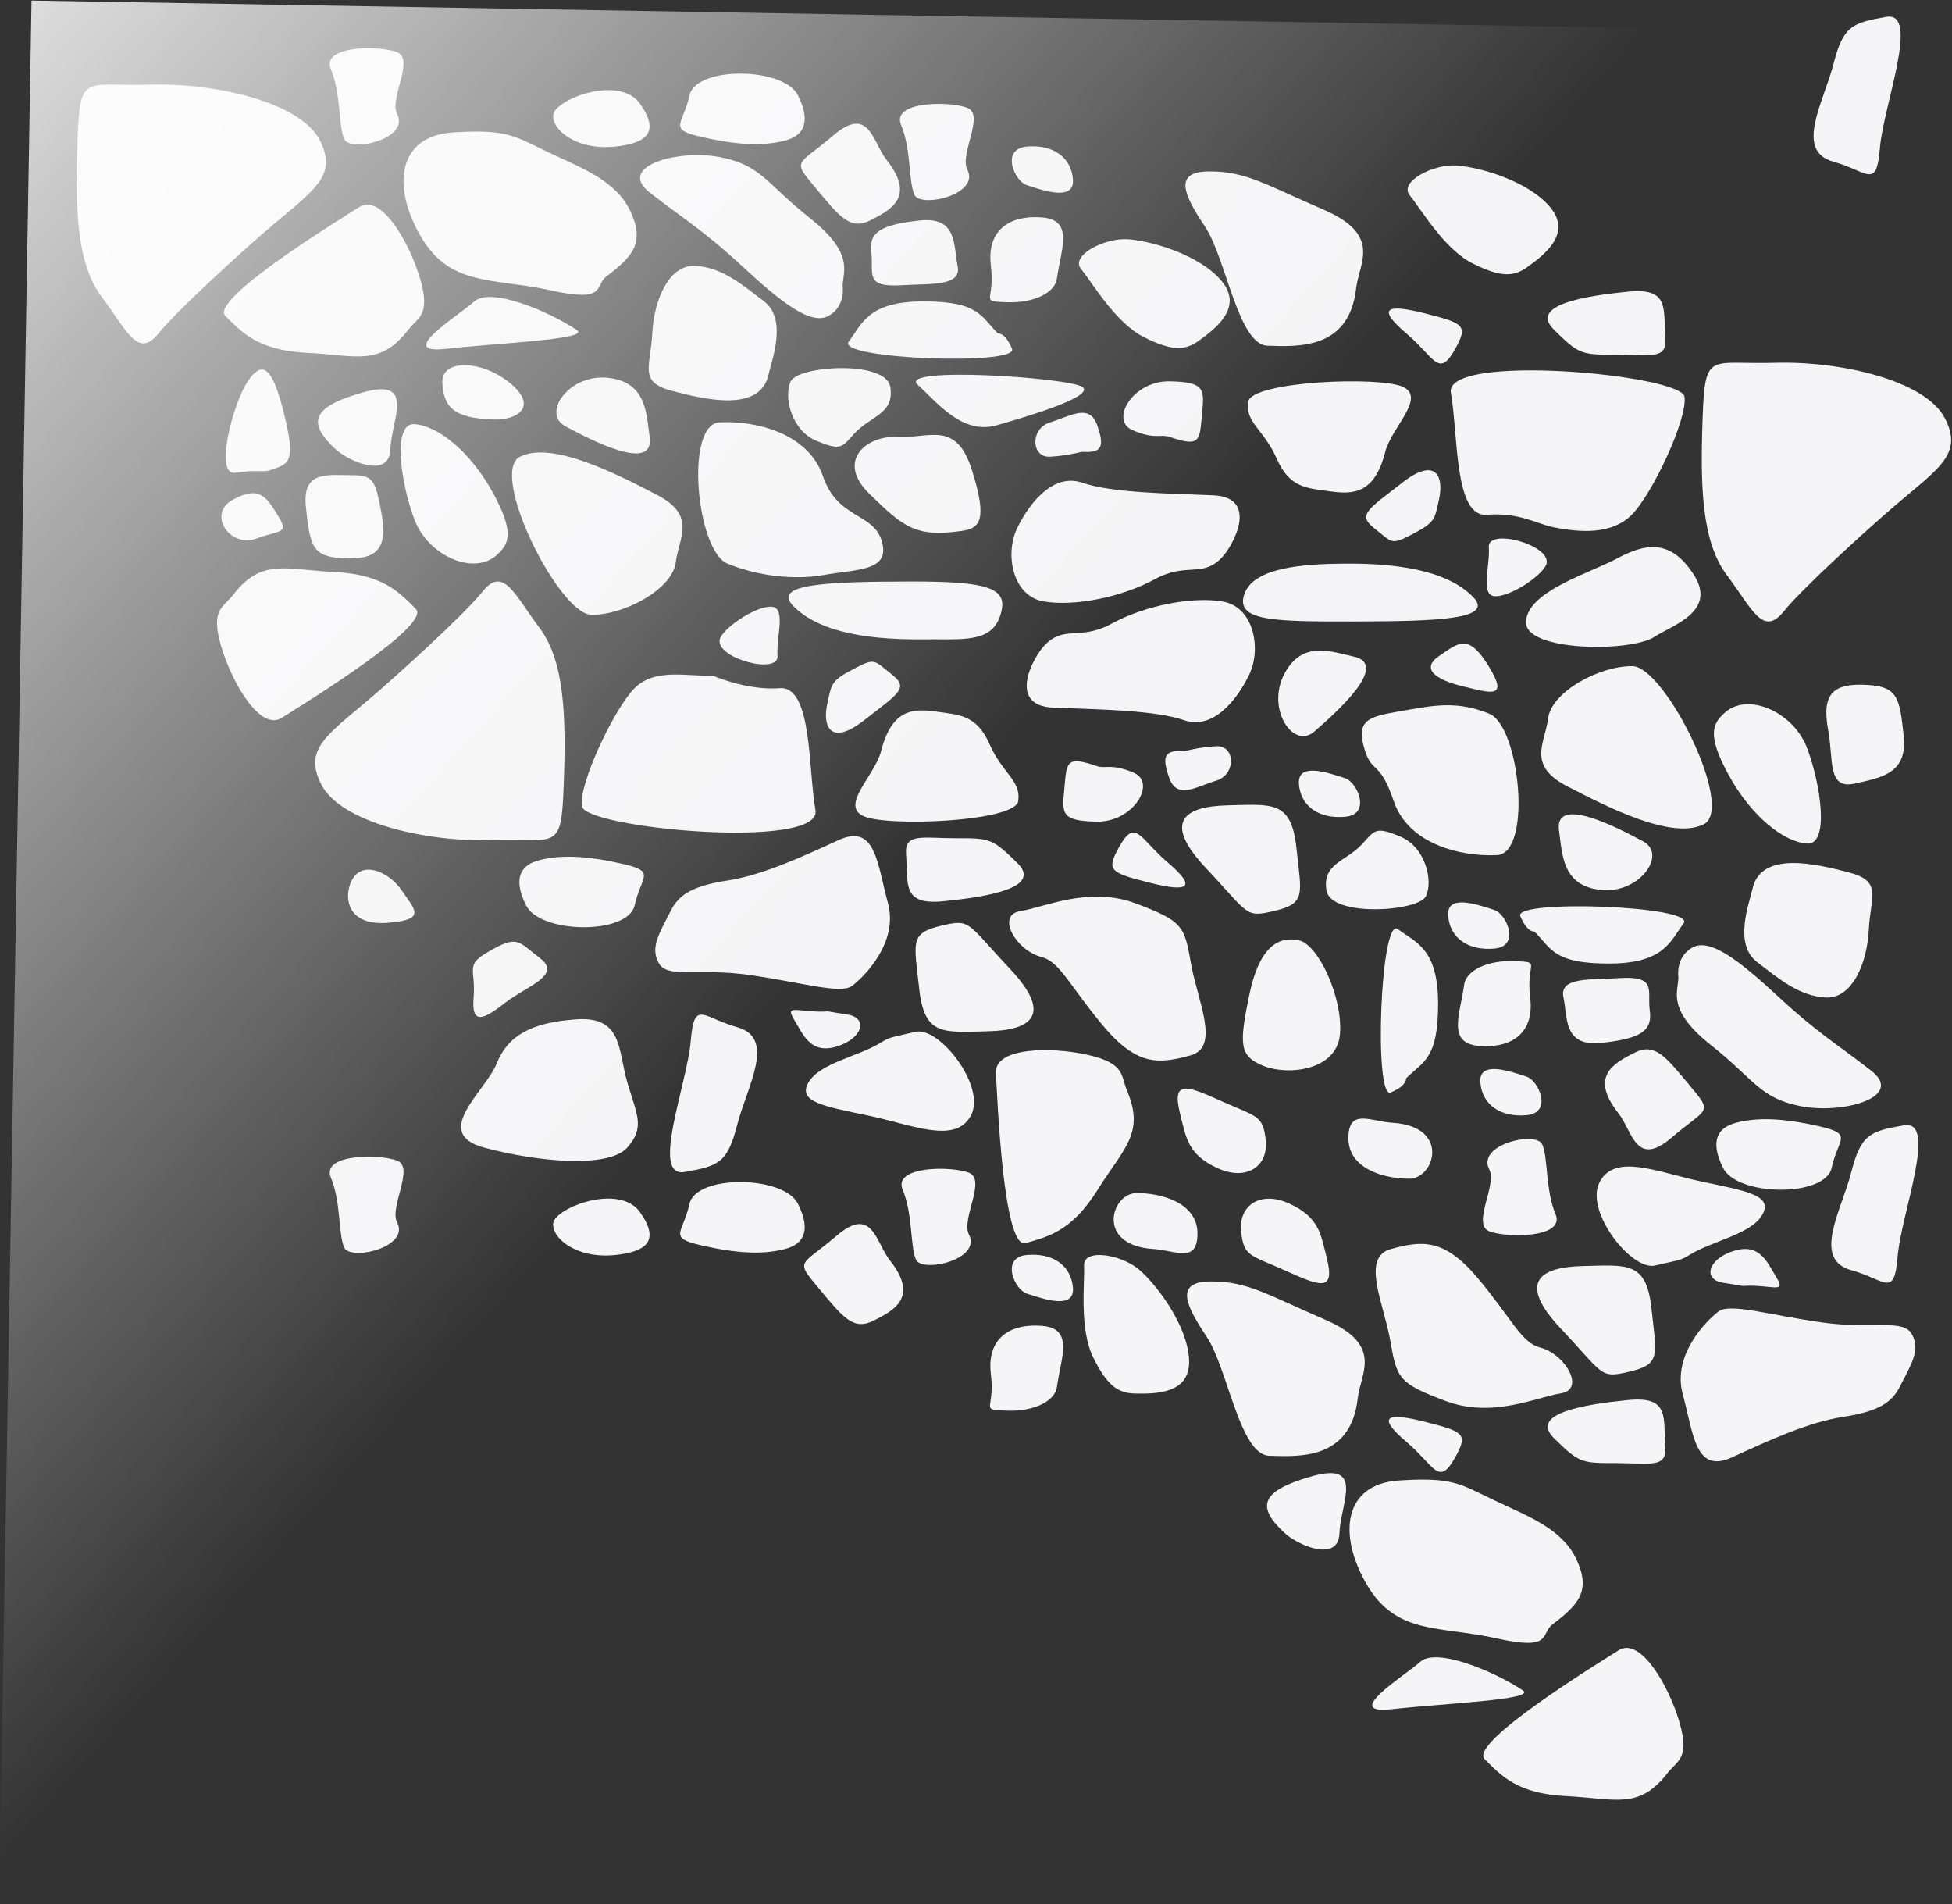 <svg xmlns="http://www.w3.org/2000/svg" xmlns:xlink="http://www.w3.org/1999/xlink" width="635.535" height="619.816" viewBox="0 0 635.535 619.816"><rect x="0" y="0" width="635.535" height="619.816" fill="#333333" stroke="none"/><defs><linearGradient id="a" x1="1.137" y1="1.04" x2="0.561" y2="0.522" gradientUnits="objectBoundingBox"><stop offset="0" stop-color="#fff"/><stop offset="1" stop-color="#fff" stop-opacity="0"/></linearGradient></defs><g transform="translate(22088.108 18850.416)"><path d="M760.587,291.3c2.129-10.931,12.826-6.477,17.217,0s8.255,9.588-4.206,10.641S759.81,295.3,760.587,291.3Z" transform="translate(-22735.201 -18851.996)" fill="#f5f4f6" fill-rule="evenodd"/><path d="M711.867,317.019c-7.159,4.23-3.56,5.464-4.334,14.6s3.237,7.228,10.216,1.772,18.73-8.951,11.42-14.531S722,311.027,711.867,317.019Z" transform="translate(-22641.443 -18857.359)" fill="#f5f4f6" fill-rule="evenodd"/><path d="M682.549,358.968c-3.6,8.979-21.493,22.616-4.025,27.317s40.532,6.784,46.549,0,3.008-10.885,0-21.364-1.5-21.443-16.552-20.4S686.146,349.992,682.549,358.968Z" transform="translate(-22608.977 -18863.137)" fill="#f5f4f6" fill-rule="evenodd"/><path d="M575.23,295.4c-3.9,7.628-6.828,12.086-3.964,17.2s12.444,1.421,29.569,3.85,29.7,6.372,33.43,3.5,15.106-13.983,11.6-26.9S641.844,267,629.805,272.52s-24.771,11.416-36.207,13.169S577.837,290.32,575.23,295.4Z" transform="translate(-22444.873 -18849.488)" fill="#f5f4f6" fill-rule="evenodd"/><path d="M645.161,346.746c-11.292-3.139-13.984-9.207-15.127,4.549S616.816,395.844,628,393.889,642,390.9,645.161,378.542,658.015,350.313,645.161,346.746Z" transform="translate(-22493.252 -18862.805)" fill="#f5f4f6" fill-rule="evenodd"/><path d="M594.019,341.248c-8.951.62-14.236-2.66-11.089,2.527s5.483,11.5,13.969,8.907,10.235-9.28,3.683-10.36Z" transform="translate(-22412.592 -18862.451)" fill="#f5f4f6" fill-rule="evenodd"/><path d="M516.631,277.274c.722,9.752-1.483,16.643,12.248,15.272s32.254-4.25,24.035-12.379-8.994-8.128-20.032-8.128S516.116,270.258,516.631,277.274Z" transform="translate(-22309.744 -18849.605)" fill="#f5f4f6" fill-rule="evenodd"/><path d="M521.235,306.823c-10.594,2.48-9.028,5.224-7.364,20.616s7.817,14.14,22.387,13.8,21.07-5.587,7.033-20.457S530.765,304.592,521.235,306.823Z" transform="translate(-22302.695 -18855.965)" fill="#f5f4f6" fill-rule="evenodd"/><path d="M561.083,352.908c-7.278,4.583-20.007,6.69-23.723,13.033s4.773,7.759,19.315,10.8,28.474,9.485,33.547,0-10.361-29.055-18.029-27.24S563.981,351.085,561.083,352.908Z" transform="translate(-22362.213 -18864.053)" fill="#f5f4f6" fill-rule="evenodd"/><path d="M454.236,315.071c-8.18-2.081-14.817-13.622-6.825-14.894s22.4-8.235,37.628-2.505,15.844,7.263,17.955,19.493,9.73,27.279-.2,29.976-17.195,3.691-28.281-9.51S460.381,316.631,454.236,315.071Z" transform="translate(-22203.352 -18854.002)" fill="#f5f4f6" fill-rule="evenodd"/><path d="M454.077,274.563c-4.231,7.649-2.968,8.312,10.125,11.616s14.958,1.22,5.753-6.611S459.453,264.863,454.077,274.563Z" transform="translate(-22177.855 -18849.223)" fill="#f5f4f6" fill-rule="evenodd"/><path d="M420.417,380.417c1.994,7.921,2.482,13.181,12.012,17.652s16.714-.479,15.893-8.825-2.809-7.708-14.074-12.753S417.541,368.974,420.417,380.417Z" transform="translate(-22124.316 -18868.318)" fill="#f5f4f6" fill-rule="evenodd"/><path d="M367.507,385.616c-7.328-.463-14.371-4.853-14.371,5.067s11.717,13.218,19.9,13.133S386.4,386.811,367.507,385.616Z" transform="translate(-22002.229 -18870.553)" fill="#f5f4f6" fill-rule="evenodd"/><path d="M315.6,328.951c-1.22,9.28-5.772,19.053,4.825,19.9s18.113-4.129,16.674-15.764,3.915-11.478-5.089-11.839S316.2,324.386,315.6,328.951Z" transform="translate(-21927.01 -18858.807)" fill="#f5f4f6" fill-rule="evenodd"/><path d="M256.92,307.514c5.67,5.713,6.265,10.448,24.315,10.441s19.939-7.374,24.271-13.086-55.5-7.881-53.177-2.358S256.92,307.514,256.92,307.514Z" transform="translate(-21845.461 -18854.721)" fill="#f5f4f6" fill-rule="evenodd"/><path d="M359,356.989c5.717-5.674,10.446-6.265,10.441-24.321s-7.371-19.938-13.087-24.263-7.876,55.5-2.355,53.171S359,356.989,359,356.989Z" transform="translate(-21989.334 -18856.377)" fill="#f5f4f6" fill-rule="evenodd"/><path d="M283.786,328.055c-8.547.582-19.143-.517-17.734,6.183s-.07,16.226,12.4,14.873,16.646-3.763,15.718-10.462S296.823,327.159,283.786,328.055Z" transform="translate(-21845.133 -18860.059)" fill="#f5f4f6" fill-rule="evenodd"/><path d="M324.518,366.908c-5.6-1.817-15.663-5.366-15.1,1.872s6.547,11.454,15.1,10.655S328.385,368.168,324.518,366.908Z" transform="translate(-21915.551 -18866.855)" fill="#f5f4f6" fill-rule="evenodd"/><path d="M337.417,300.252c-5.6-1.816-15.664-5.366-15.1,1.871s6.547,11.456,15.1,10.655S341.282,301.511,337.417,300.252Z" transform="translate(-21938.939 -18854.434)" fill="#f5f4f6" fill-rule="evenodd"/><path d="M397.118,247.524c-5.6-1.815-15.663-5.365-15.1,1.873s6.543,11.454,15.1,10.654S400.985,248.783,397.118,247.524Z" transform="translate(-22047.221 -18844.605)" fill="#f5f4f6" fill-rule="evenodd"/><path d="M305.428,402.383c2.586,4.942-5.8,17.854,0,20.08s24.838,2.215,21.545-5.6-2.386-18.167-4.3-22.66S301.13,394.16,305.428,402.383Z" transform="translate(-21908.635 -18872.074)" fill="#f5f4f6" fill-rule="evenodd"/><path d="M248.776,377.355c4.549,5.752,5.63,17.93,17.327,7.914s13.693-7.627,5.74-17.13-11.212-13.857-17.988-10.414S239.328,365.407,248.776,377.355Z" transform="translate(-21809.949 -18865.393)" fill="#f5f4f6" fill-rule="evenodd"/><path d="M174.095,325.515c-.2,4.669-3.731,10.569,10.637,21.938s15.773,17.238,29.32,19.855,33.891-2.939,22.783-11.593S219.43,343.5,206.8,331.805s-22.3-19.358-28.089-16.2S174.095,325.515,174.095,325.515Z" transform="translate(-21715.732 -18857.625)" fill="#f5f4f6" fill-rule="evenodd"/><path d="M179.685,290.435c-1.042,4.757-6.2,17.862,1.443,23.771s13.991,11.138,22.473,11.57,13.415-11.042,13.957-22.012,4.552-15.818-6.516-18.71S182.389,278.054,179.685,290.435Z" transform="translate(-21697.219 -18851.5)" fill="#f5f4f6" fill-rule="evenodd"/><path d="M195.984,385.662c-5.481,1.435-8.832,5.379-4.207,14.688s33.229,9.624,35.342,0,7.242-10.974-3.958-13.527S203.354,383.723,195.984,385.662Z" transform="translate(-21718.885 -18870.598)" fill="#f5f4f6" fill-rule="evenodd"/><path d="M204.951,131.338c16.724-14.719,26.009-18.891,19.777-31.268s-33.82-18.813-55.389-18.2-22.771-4.023-23.576,18.2-.27,40.068,7.894,50.912,11.721,20.235,18.466,11.885S200.785,135,204.951,131.338Z" transform="translate(-21679.533 -18814.195)" fill="#f5f4f6" fill-rule="evenodd"/><path d="M287.623,184.825c5.575-3.688,20.534-8.145,12.842-20.18s-16.074-10.1-25.133-5.267-28.909,10.59-29.54,20.444S279.955,189.894,287.623,184.825Z" transform="translate(-21837.074 -18827.945)" fill="#f5f4f6" fill-rule="evenodd"/><path d="M326.83,160.249c1.192-6.106-19.312-11.558-18.828-5.266s-3.115,16.217,2.4,16S326.174,163.607,326.83,160.249Z" transform="translate(-21911.385 -18827.307)" fill="#f5f4f6" fill-rule="evenodd"/><path d="M285.461,135.954c8.856,1.779,19,2.5,25.583-4.042s18.222-31.164,17.174-38.409-78.435-14.416-76.061-1.279.993,40.513,11.632,39.688S280.058,134.867,285.461,135.954Z" transform="translate(-21867.883 -18814.768)" fill="#f5f4f6" fill-rule="evenodd"/><path d="M367.179,162.226c-12.092.146-28.827,1.1-31.832,9.909s9.264,8.983,36.347,8.916,45.182-.753,38.122-7.966S389.487,161.956,367.179,162.226Z" transform="translate(-22018.316 -18829.172)" fill="#f5f4f6" fill-rule="evenodd"/><path d="M364.162,146.057c8.228-4.243,7.925-4.9,9.442-11.956s-.965-13.819-12.036-5.17-14.735,10.407-9.049,14.861S357.841,149.32,364.162,146.057Z" transform="translate(-21993.15 -18822.211)" fill="#f5f4f6" fill-rule="evenodd"/><path d="M406.4,112.239c2.025-7.948,13.258-17.468,5.876-21.09s-49.508-1.911-50.516,4.822,5.092,8.933,9.313,18.513,9.791,9.563,17.339,10.616S402.889,126,406.4,112.239Z" transform="translate(-22043.492 -18815.586)" fill="#f5f4f6" fill-rule="evenodd"/><path d="M498.348,154.432c4.074-3.979,12.688-20.034-2.527-20.628s-33.165-.831-42.567-4.086-17.213,6.506-21.232,14.861-1.5,21.964,8.529,23.747,25.579-1.356,36.114-7.1S491.939,160.68,498.348,154.432Z" transform="translate(-22188.992 -18822.998)" fill="#f5f4f6" fill-rule="evenodd"/><path d="M459.92,107.382c9.892,3.384,9.769,1.345,10.513-6.949s1.526-10.941-10.513-11.144-19.532,12.7-12.107,15.889S456.921,106.36,459.92,107.382Z" transform="translate(-22167.229 -18815.584)" fill="#f5f4f6" fill-rule="evenodd"/><path d="M500.763,114.589c6.473.416,7.524-1.465,5.014-8.651s-8.626-3-15.28-.963-6.234,11.635,0,11.2A55.37,55.37,0,0,0,500.763,114.589Z" transform="translate(-22236.664 -18817.936)" fill="#f5f4f6" fill-rule="evenodd"/><path d="M568.743,141.986c5.937-.854,8.5-3.414,3.339-19.761s-13.7-10.3-24.088-10.848-20.31,7.833-9.246,18.6S553.716,144.148,568.743,141.986Z" transform="translate(-22343.738 -18819.578)" fill="#f5f4f6" fill-rule="evenodd"/><path d="M518.786,103.1c8.939-2.552,32.129-9.34,27.9-12.44s-60.245-6.8-53.677-.78S507.583,106.288,518.786,103.1Z" transform="translate(-22282.365 -18815.096)" fill="#f5f4f6" fill-rule="evenodd"/><path d="M613.424,155.416c11.022-1.968,21.9-1.194,19.225-10.837s-14.407-7.185-19.225-21.348-22.073-18.118-33.613-17.563-7.521,41.874,2.509,46.011S604.383,157.029,613.424,155.416Z" transform="translate(-22433.59 -18818.625)" fill="#f5f4f6" fill-rule="evenodd"/><path d="M591.459,105.2c5.275-5.713,12.958-6.2,11.6-15.039S573.02,83.218,570.643,88.3s.187,15.96,8.345,19.365S587.244,109.783,591.459,105.2Z" transform="translate(-22401.301 -18814.6)" fill="#f5f4f6" fill-rule="evenodd"/><path d="M706.449,153.476c.943-7.818,6.966-15.139-6.118-21.916s-34.117-17.623-44.558-12.446,12.616,51.273,23.154,51.47S705.373,162.332,706.449,153.476Z" transform="translate(-22574.537 -18820.889)" fill="#f5f4f6" fill-rule="evenodd"/><path d="M696.528,107.1c-1.1-7.713-1.011-17.9-13.6-19.242S661.2,99.4,669.123,103.659,698.235,119.071,696.528,107.1Z" transform="translate(-22573.123 -18815.299)" fill="#f5f4f6" fill-rule="evenodd"/><path d="M404.271,199c-7.6-1.714-17.094-5.419-22.823,5.87s3.07,24.417,9.868,18.521S416.068,201.663,404.271,199Z" transform="translate(-22051.529 -18835.662)" fill="#f5f4f6" fill-rule="evenodd"/><path d="M733.247,100.515c8.093.269,14.631-4.252,5.5-11.812s-22.566-8.084-22.082,0S720.708,100.1,733.247,100.515Z" transform="translate(-22660.754 -18814.383)" fill="#f5f4f6" fill-rule="evenodd"/><path d="M754.773,148.679c3.26-3.186,5.738-6.536-1.676-20s-17.863-21.683-25.426-22.256-4.445,19.72,0,31.278S747.17,156.121,754.773,148.679Z" transform="translate(-22680.76 -18818.773)" fill="#f5f4f6" fill-rule="evenodd"/><path d="M797.583,139.1c-1.762-9.382-2.371-12.24-8.529-12.24-9.092,0-17.394-1.827-16.04,10.515s1.866,16.012,12.211,16.51S799.89,151.409,797.583,139.1Z" transform="translate(-22761.506 -18822.57)" fill="#f5f4f6" fill-rule="evenodd"/><path d="M824.477,148.806c7.708-2.853,10.765-1.318,6.948-7.545s-6.081-9.705-14.61-5.1S815.816,152.013,824.477,148.806Z" transform="translate(-22829.092 -18823.928)" fill="#f5f4f6" fill-rule="evenodd"/><path d="M773.164,112.04c4.1,3.782,17.422,9.782,17.783,0s8.355-23.4-8.893-18.56S764.02,103.595,773.164,112.04Z" transform="translate(-22751.955 -18816.176)" fill="#f5f4f6" fill-rule="evenodd"/><path d="M824.547,117.353c6.25-2.089,8.5-2.333,4.748-17.823s-6.979-18.411-11.883-11.212-11.111,30.953-4.1,29.857S822.168,118.145,824.547,117.353Z" transform="translate(-22824.785 -18814.707)" fill="#f5f4f6" fill-rule="evenodd"/><path d="M674.967,280.635c-5.481,1.434-8.829,5.377-4.2,14.688s33.223,9.622,35.343,0,7.238-10.976-3.965-13.528S682.338,278.695,674.967,280.635Z" transform="translate(-22587.594 -18851.025)" fill="#f5f4f6" fill-rule="evenodd"/><path d="M764.555,172.716c-3.259,4.2-7.477,4.737-3.931,16.761s12.753,27.716,19.72,23.314S829.356,182.6,824,177.313,813.5,166.087,797.422,165.3,773.816,160.788,764.555,172.716Z" transform="translate(-22776.732 -18829.531)" fill="#f5f4f6" fill-rule="evenodd"/><path d="M515.26,370.029c-2.071-4.892-.484-8.836-12.707-11.613s-30.413-2.408-29.972,5.826,2.414,57.509,9.64,55.426,14.928-3.693,23.463-17.331S521.151,383.935,515.26,370.029Z" transform="translate(-22236.438 -18865.445)" fill="#f5f4f6" fill-rule="evenodd"/><path d="M722.057,204.107c-16.723,14.718-26.008,18.89-19.777,31.266s33.818,18.813,55.39,18.2,22.771,4.022,23.576-18.2.266-40.066-7.892-50.914-11.724-20.234-18.469-11.884S726.224,200.446,722.057,204.107Z" transform="translate(-22685.814 -18830.506)" fill="#f5f4f6" fill-rule="evenodd"/><path d="M614.283,190.183c-1.194,6.106,19.309,11.558,18.828,5.267s3.119-16.218-2.408-16S614.938,186.826,614.283,190.183Z" transform="translate(-22468.066 -18832.385)" fill="#f5f4f6" fill-rule="evenodd"/><path d="M642.691,207c-9.031.175-19.005-2.5-25.583,4.044s-18.224,31.163-17.173,38.41,78.435,14.414,76.061,1.276-.993-40.513-11.632-39.686S642.691,207,642.691,207Z" transform="translate(-22498.607 -18837.447)" fill="#f5f4f6" fill-rule="evenodd"/><path d="M569.331,188.2c12.091-.146,21.662,1.312,24.664-7.5s-2.09-11.393-29.177-11.324-45.183.751-38.124,7.966S547.029,188.466,569.331,188.2Z" transform="translate(-22356.531 -18830.506)" fill="#f5f4f6" fill-rule="evenodd"/><path d="M575.912,203.39c-8.228,4.244-7.928,4.9-9.445,11.957s.972,13.819,12.04,5.168,14.738-10.406,9.049-14.858S582.232,200.128,575.912,203.39Z" transform="translate(-22385.26 -18836.494)" fill="#f5f4f6" fill-rule="evenodd"/><path d="M527.035,234.207c-2.024,7.948-13.258,17.47-5.872,21.093s49.5,1.909,50.513-4.822-5.094-8.934-9.316-18.514-9.79-9.564-17.339-10.616S530.546,220.448,527.035,234.207Z" transform="translate(-22328.281 -18840.119)" fill="#f5f4f6" fill-rule="evenodd"/><path d="M430.239,191.2c-4.075,3.977-12.686,20.033,2.53,20.628s33.158.832,42.56,4.084,17.213-6.505,21.232-14.858,1.5-21.965-8.525-23.749-25.583,1.356-36.114,7.093S436.647,184.954,430.239,191.2Z" transform="translate(-22177.932 -18831.895)" fill="#f5f4f6" fill-rule="evenodd"/><path d="M479.741,242.853c-9.895-3.383-9.769-1.344-10.514,6.95s-1.522,10.943,10.514,11.143,19.532-12.7,12.106-15.886S482.737,243.877,479.741,242.853Z" transform="translate(-22210.77 -18843.912)" fill="#f5f4f6" fill-rule="evenodd"/><path d="M439.947,236.875c-6.473-.416-7.524,1.465-5.015,8.652s8.624,3,15.281.962,6.231-11.635,0-11.2A55.181,55.181,0,0,0,439.947,236.875Z" transform="translate(-22142.379 -18842.791)" fill="#f5f4f6" fill-rule="evenodd"/><path d="M333.46,220.427c-11.025,1.97-16.895,2.232-14.22,11.874s4.953,3.639,9.772,17.8,22.073,18.12,33.612,17.563,7.521-41.875-2.508-46.012S342.5,218.815,333.46,220.427Z" transform="translate(-21963.342 -18839.734)" fill="#f5f4f6" fill-rule="evenodd"/><path d="M366.336,273.456c-5.272,5.711-12.958,6.2-11.592,15.038s30.034,6.948,32.414,1.865-.19-15.961-8.347-19.365S370.558,268.877,366.336,273.456Z" transform="translate(-22010.988 -18849.088)" fill="#f5f4f6" fill-rule="evenodd"/><path d="M329.779,198.239c-6.066,4.1-1.33,7.735,7.739,9.905s15.013,4.3,8.357-6.57S336.053,193.994,329.779,198.239Z" transform="translate(-21949.305 -18835.143)" fill="#f5f4f6" fill-rule="evenodd"/><path d="M243.452,220.36c-.944,7.822-6.963,15.139,6.121,21.918s34.114,17.622,44.557,12.445-12.615-51.273-23.156-51.47S244.53,211.506,243.452,220.36Z" transform="translate(-21827.551 -18836.822)" fill="#f5f4f6" fill-rule="evenodd"/><path d="M265.174,267.891c1.1,7.713,1.007,17.9,13.592,19.243s21.738-11.546,13.807-15.8S263.462,255.917,265.174,267.891Z" transform="translate(-21845.689 -18847.867)" fill="#f5f4f6" fill-rule="evenodd"/><path d="M200.767,221.58c-3.259,3.185-5.731,6.535,1.679,20s17.866,21.682,25.426,22.256,4.443-19.722,0-31.279S208.374,214.138,200.767,221.58Z" transform="translate(-21727.701 -18839.66)" fill="#f5f4f6" fill-rule="evenodd"/><path d="M164.912,225.5c1.762,9.384-.361,19.322,8.529,17.357s17.394-3.288,16.043-15.63-1.869-16.012-12.217-16.51S162.605,213.193,164.912,225.5Z" transform="translate(-21657.789 -18838.203)" fill="#f5f4f6" fill-rule="evenodd"/><path d="M408.209,312.858c-6.434-1.42-12.876,1.746-16.193,17.89s-3.253,19.868,4.792,23.046,23.744,1.373,24.755-10.348S414.629,314.276,408.209,312.858Z" transform="translate(-22073.406 -18857.191)" fill="#f5f4f6" fill-rule="evenodd"/><path d="M172.161-9.371c11.3,3.138,13.987,9.208,15.127-4.548s13.218-44.551,2.041-42.6-14.009,2.993-17.168,15.346S159.31-12.939,172.161-9.371Z" transform="translate(-21663.322 -18788.396)" fill="#f5f4f6" fill-rule="evenodd"/><path d="M298.1,68.657c-.726-9.751,1.48-16.641-12.247-15.27s-32.258,4.249-24.036,12.38,8.992,8.127,20.029,8.127S298.619,75.674,298.1,68.657Z" transform="translate(-21843.99 -18808.859)" fill="#f5f4f6" fill-rule="evenodd"/><path d="M435.866,293.3c10.593-2.479,9.024-5.225,7.368-20.615s-7.818-14.141-22.391-13.8-21.068,5.589-7.034,20.457S426.335,295.535,435.866,293.3Z" transform="translate(-22109.258 -18847.158)" fill="#f5f4f6" fill-rule="evenodd"/><path d="M362.878,73.3c4.23-7.648,2.971-8.312-10.125-11.616S337.795,60.466,347,68.3,357.5,83,362.878,73.3Z" transform="translate(-21977.193 -18810.158)" fill="#f5f4f6" fill-rule="evenodd"/><path d="M436.363,43.345c.919-8.189,8.55-17.3-10.566-25.561S400.509,5.27,388.472,5.316s-7.944,8.018-1.216,18.131,10.71,38.334,20.277,38.6S434.1,63.568,436.363,43.345Z" transform="translate(-22082.936 -18799.934)" fill="#f5f4f6" fill-rule="evenodd"/><path d="M17.706.03C10.789-.127-.466-.06.015,10.993S10.268,35.057,16.071,40.178,34.445,47.407,34.2,41.686,35.8,21.048,31.225,11.76,23.089.154,17.706.03Z" transform="matrix(-0.799, 0.602, -0.602, -0.799, -21576.693, -18774.105)" fill="#f5f4f6" fill-rule="evenodd"/><path d="M17.706.03C10.789-.127-.466-.06.015,10.993S10.268,35.057,16.071,40.178,34.445,47.407,34.2,41.686,35.8,21.048,31.225,11.76,23.089.154,17.706.03Z" transform="matrix(-0.799, 0.602, -0.602, -0.799, -21683.695, -18750.105)" fill="#f5f4f6" fill-rule="evenodd"/><path d="M522.619,43.607c1.223-9.281,5.772-19.054-4.825-19.9s-18.11,4.129-16.674,15.764-3.912,11.479,5.092,11.839S522.018,48.17,522.619,43.607Z" transform="translate(-22266.615 -18803.346)" fill="#f5f4f6" fill-rule="evenodd"/><path d="M569.992,67.767c-5.674-5.713-6.265-10.447-24.317-10.439s-19.94,7.372-24.268,13.086,55.5,7.88,53.175,2.357S569.992,67.767,569.992,67.767Z" transform="translate(-22333.184 -18809.629)" fill="#f5f4f6" fill-rule="evenodd"/><path d="M553.385,45.975c8.55-.583,19.143.518,17.737-6.184s.07-16.227-12.4-14.874-16.643,3.765-15.715,10.463S540.351,46.87,553.385,45.975Z" transform="translate(-22347.443 -18803.563)" fill="#f5f4f6" fill-rule="evenodd"/><path d="M501.693,7.894c5.6,1.815,15.663,5.366,15.094-1.872S510.244-5.435,501.693-4.633,497.824,6.634,501.693,7.894Z" transform="translate(-22255.568 -18798.063)" fill="#f5f4f6" fill-rule="evenodd"/><path d="M558.537-.339c-2.582-4.943,5.805-17.855,0-20.082s-24.835-2.214-21.545,5.6,2.39,18.166,4.3,22.659S562.833,7.882,558.537-.339Z" transform="translate(-22331.721 -18794.9)" fill="#f5f4f6" fill-rule="evenodd"/><path d="M786.692-22.6c-2.583-4.94,5.805-17.853,0-20.081s-24.832-2.213-21.542,5.6,2.386,18.166,4.3,22.658S790.99-14.375,786.692-22.6Z" transform="translate(-22745.516 -18790.754)" fill="#f5f4f6" fill-rule="evenodd"/><path d="M593.962-2.031c-4.549-5.751-5.63-17.93-17.327-7.913S562.941-2.318,570.9,7.186,582.109,21.043,588.882,17.6,603.409,9.917,593.962-2.031Z" transform="translate(-22393.441 -18796.379)" fill="#f5f4f6" fill-rule="evenodd"/><path d="M654.357,41.237c.2-4.667,3.73-10.568-10.637-21.937S627.947,2.062,614.4-.555,580.51,2.383,591.618,11.037s17.4,12.214,30.034,23.91,22.3,19.358,28.091,16.2S654.357,41.237,654.357,41.237Z" transform="translate(-22468.127 -18798.721)" fill="#f5f4f6" fill-rule="evenodd"/><path d="M654.441,78.445c1.039-4.755,6.194-17.862-1.446-23.77S639.008,43.537,630.526,43.1,617.11,54.145,616.568,65.114s-4.552,15.821,6.516,18.711S651.733,90.828,654.441,78.445Z" transform="translate(-22492.313 -18806.975)" fill="#f5f4f6" fill-rule="evenodd"/><path d="M737.5,36.536c8.477-6.446,12.637-10.866,7.867-21.127S729.233,1.2,718.4-3.977s-13.32-7.554-31.042-6.342S667.508,7.171,677.1,23.572s23.632,13.345,42.189,17.48S733.506,39.568,737.5,36.536Z" transform="translate(-22628.18 -18796.965)" fill="#f5f4f6" fill-rule="evenodd"/><path d="M687.409-8.919c8.657-1.126,14.015-4.159,7.224-13.808s-27.705-1.425-28.29,3.526S674.264-7.205,687.409-8.919Z" transform="translate(-22574.33 -18793.875)" fill="#f5f4f6" fill-rule="evenodd"/><path d="M638.4-12.012c5.483-1.435,8.835-5.38,4.206-14.689s-33.226-9.623-35.34,0-7.241,10.975,3.958,13.528S631.03-10.072,638.4-12.012Z" transform="translate(-22470.898 -18792.648)" fill="#f5f4f6" fill-rule="evenodd"/><path d="M743.88,66.318C734.613,60.143,715.838,52.265,710.5,57S684.624,74.31,701.176,72.44,748.46,69.372,743.88,66.318Z" transform="translate(-22644.176 -18809.299)" fill="#f5f4f6" fill-rule="evenodd"/><path d="M816.42,59.432c3.254-4.2,7.472-4.735,3.928-16.759s-12.753-27.716-19.72-23.315-49.011,30.191-43.663,35.479,10.511,11.225,26.582,12.013S807.157,71.361,816.42,59.432Z" transform="translate(-22771.689 -18802.412)" fill="#f5f4f6" fill-rule="evenodd"/><path d="M855.246,20.067C871.97,5.347,881.258,1.177,875.027-11.2s-33.82-18.814-55.39-18.2-22.77-4.021-23.575,18.2-.27,40.065,7.894,50.913S815.676,59.949,822.422,51.6,851.086,23.728,855.246,20.067Z" transform="translate(-22858.941 -18793.457)" fill="#f5f4f6" fill-rule="evenodd"/><path d="M773.164,555.482c4.1,3.781,17.422,9.781,17.783,0s8.355-23.4-8.893-18.558S764.02,547.035,773.164,555.482Z" transform="translate(-22442.953 -18906.814)" fill="#f5f4f6" fill-rule="evenodd"/><path d="M231.085,485.774c3.905-7.628,6.828-12.087,3.964-17.2s-12.441-1.423-29.568-3.85-29.7-6.373-33.431-3.5-15.106,13.983-11.589,26.9,4.013,26.055,16.052,20.536,24.768-11.418,36.207-13.171S228.479,490.856,231.085,485.774Z" transform="translate(-21700.695 -18884.707)" fill="#f5f4f6" fill-rule="evenodd"/><path d="M165.068,434.071c11.295,3.138,13.987,9.208,15.127-4.549s13.218-44.551,2.04-42.6-14.009,2.993-17.167,15.347S152.216,430.5,165.068,434.071Z" transform="translate(-21650.457 -18871.037)" fill="#f5f4f6" fill-rule="evenodd"/><path d="M224.636,448.458c8.951-.617,14.236,2.661,11.089-2.526s-5.486-11.5-13.969-8.907-10.237,9.28-3.682,10.358Z" transform="translate(-21745.311 -18880.275)" fill="#f5f4f6" fill-rule="evenodd"/><path d="M298.1,512.1c-.726-9.749,1.48-16.642-12.247-15.271s-32.258,4.251-24.036,12.378,8.992,8.128,20.029,8.128S298.619,519.115,298.1,512.1Z" transform="translate(-21843.99 -18891.5)" fill="#f5f4f6" fill-rule="evenodd"/><path d="M293.788,477.625c10.59-2.478,9.025-5.224,7.364-20.615s-7.821-14.14-22.39-13.8-21.068,5.586-7.031,20.457S284.258,479.855,293.788,477.625Z" transform="translate(-21851.576 -18881.506)" fill="#f5f4f6" fill-rule="evenodd"/><path d="M250.2,432.25c7.276-4.58,20.01-6.69,23.723-13.029s-4.776-7.763-19.318-10.807-28.474-9.485-33.547,0,10.36,29.059,18.028,27.24S247.3,434.075,250.2,432.25Z" transform="translate(-21788.318 -18874.127)" fill="#f5f4f6" fill-rule="evenodd"/><path d="M350.673,468.111c8.179,2.081,14.817,13.62,6.828,14.893s-22.4,8.233-37.631,2.5-15.844-7.263-17.955-19.492-9.726-27.278.208-29.98c9.922-2.687,17.189-3.69,28.275,9.514S344.53,466.552,350.673,468.111Z" transform="translate(-21937.346 -18879.891)" fill="#f5f4f6" fill-rule="evenodd"/><path d="M362.878,516.747c4.23-7.651,2.971-8.315-10.125-11.618s-14.958-1.219-5.75,6.612S357.5,526.444,362.878,516.747Z" transform="translate(-21977.193 -18892.797)" fill="#f5f4f6" fill-rule="evenodd"/><path d="M422.35,435.633c-1.994-7.919-2.482-13.182-12.012-17.653s-16.711.479-15.893,8.827,2.81,7.708,14.077,12.753S425.227,447.075,422.35,435.633Z" transform="translate(-22078.475 -18876.525)" fill="#f5f4f6" fill-rule="evenodd"/><path d="M435.718,487.432c.919-8.19,8.55-17.3-10.566-25.562s-25.288-12.515-37.324-12.467-7.944,8.017-1.216,18.132,10.71,38.334,20.277,38.6S433.451,507.655,435.718,487.432Z" transform="translate(-22081.77 -18882.691)" fill="#f5f4f6" fill-rule="evenodd"/><path d="M467.073,483.908c6.918.158,18.173.088,17.692-10.964s-10.253-24.064-16.056-29.185-18.375-7.228-18.13-1.509-1.605,20.64,2.975,29.928S461.691,483.785,467.073,483.908Z" transform="translate(-22185.732 -18880.723)" fill="#f5f4f6" fill-rule="evenodd"/><path d="M459.987,432.249c7.324.465,14.371,4.853,14.371-5.065s-11.721-13.218-19.9-13.133S441.1,431.056,459.987,432.249Z" transform="translate(-22172.592 -18876.105)" fill="#f5f4f6" fill-rule="evenodd"/><path d="M522.619,487.049c1.223-9.28,5.772-19.053-4.825-19.9s-18.11,4.129-16.674,15.763-3.912,11.479,5.092,11.84S522.018,491.611,522.619,487.049Z" transform="translate(-22266.615 -18885.984)" fill="#f5f4f6" fill-rule="evenodd"/><path d="M501.693,451.335c5.6,1.815,15.663,5.365,15.094-1.871s-6.543-11.457-15.094-10.657S497.824,450.076,501.693,451.335Z" transform="translate(-22255.568 -18880.699)" fill="#f5f4f6" fill-rule="evenodd"/><path d="M557.892,425.69c-2.583-4.941,5.805-17.854,0-20.082s-24.835-2.213-21.545,5.6,2.39,18.166,4.3,22.658S562.187,433.914,557.892,425.69Z" transform="translate(-22330.547 -18874.293)" fill="#f5f4f6" fill-rule="evenodd"/><path d="M786.692,420.843c-2.583-4.941,5.805-17.855,0-20.081s-24.832-2.214-21.542,5.6,2.386,18.166,4.3,22.658S790.99,429.065,786.692,420.843Z" transform="translate(-22745.516 -18873.391)" fill="#f5f4f6" fill-rule="evenodd"/><path d="M592.672,438.188c-4.55-5.754-5.631-17.933-17.327-7.917s-13.693,7.628-5.738,17.131,11.213,13.86,17.985,10.415S602.119,450.136,592.672,438.188Z" transform="translate(-22391.102 -18878.414)" fill="#f5f4f6" fill-rule="evenodd"/><path d="M737.5,479.976c8.477-6.442,12.637-10.865,7.867-21.125s-16.138-14.206-26.97-19.388-13.32-7.554-31.042-6.341-19.85,17.49-10.259,33.893,23.632,13.341,42.189,17.478S733.506,483.008,737.5,479.976Z" transform="translate(-22320.18 -18801.602)" fill="#f5f4f6" fill-rule="evenodd"/><path d="M687.409,434.521c8.657-1.124,14.015-4.156,7.224-13.8s-27.705-1.427-28.29,3.523S674.264,436.236,687.409,434.521Z" transform="translate(-22574.33 -18876.514)" fill="#f5f4f6" fill-rule="evenodd"/><path d="M638.4,431.427c5.483-1.435,8.835-5.376,4.206-14.687s-33.226-9.621-35.34,0-7.241,10.976,3.958,13.528S631.03,433.369,638.4,431.427Z" transform="translate(-22470.898 -18875.283)" fill="#f5f4f6" fill-rule="evenodd"/><path d="M743.88,509.759c-9.267-6.173-28.042-14.053-33.379-9.322s-25.876,17.315-9.325,15.447S748.46,512.814,743.88,509.759Z" transform="translate(-22336.176 -18809.934)" fill="#f5f4f6" fill-rule="evenodd"/><path d="M816.42,502.873c3.254-4.194,7.472-4.736,3.928-16.759S807.595,458.4,800.628,462.8s-49.011,30.189-43.663,35.477,10.511,11.223,26.582,12.012S807.157,514.805,816.42,502.873Z" transform="translate(-22361.689 -18776.051)" fill="#f5f4f6" fill-rule="evenodd"/><rect width="625.002" height="609.001" transform="matrix(-1, -0.017, 0.017, -1, -21463.201, -18230.6)" fill="url(#a)"/></g></svg>